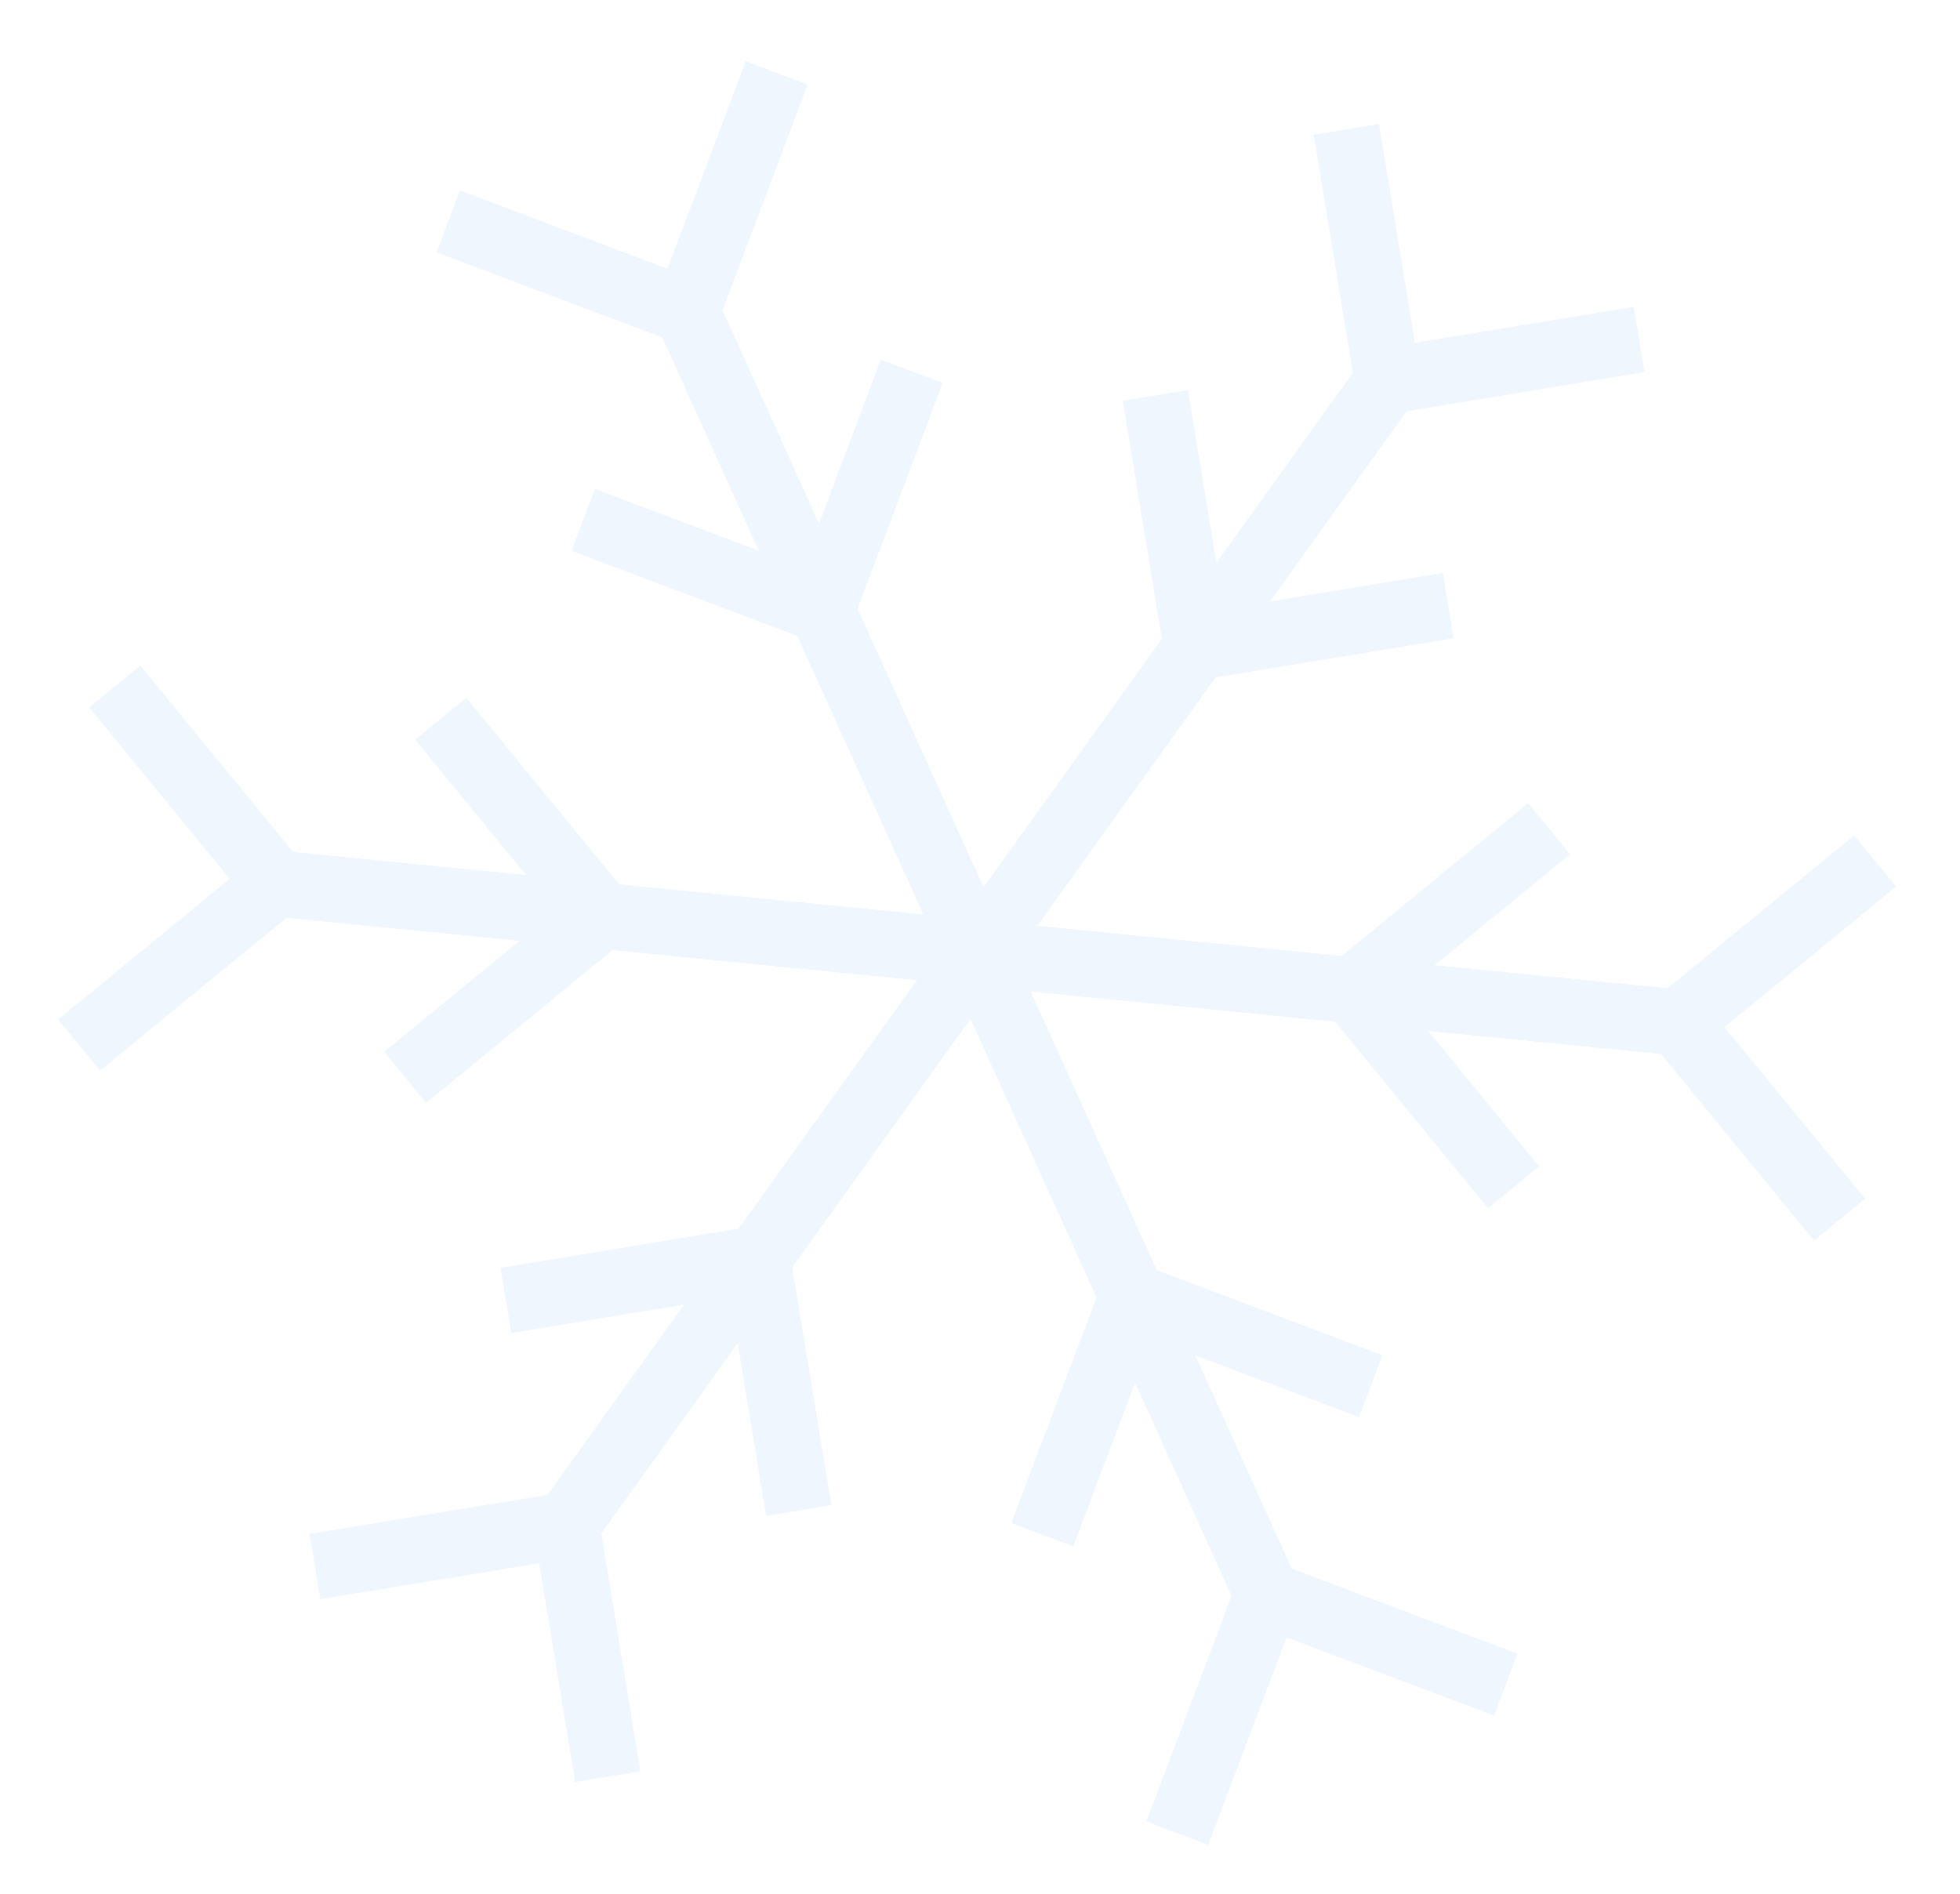 <?xml version="1.0" encoding="UTF-8"?> <svg xmlns="http://www.w3.org/2000/svg" width="89" height="86" fill="none"> <g opacity=".2" stroke="#ADD1F4" stroke-width="3"> <path d="m76.195 46.434 7.335 8.949m-7.335-8.95 8.95-7.334m-8.95 7.335-14.803-1.468m0 0L44.37 43.278 27.345 41.59m34.047 3.376 8.95-7.334m-8.95 7.334 7.335 8.95M12.542 40.121l-7.334-8.949m7.334 8.95-8.949 7.334m8.949-7.335 14.803 1.468m0 0-8.949 7.334m8.95-7.334-7.335-8.95M57.545 72.42l-4.083 10.826m4.083-10.827 10.826 4.083M57.545 72.42l-6.13-13.553m0 0-7.05-15.587-7.05-15.587m14.1 31.173 10.826 4.083m-10.827-4.083-4.083 10.827M31.184 14.138l4.083-10.826m-4.083 10.826-10.826-4.083m10.826 4.083 6.13 13.554m0 0-10.826-4.083m10.827 4.083 4.083-10.827M25.72 69.263 14.303 71.14m11.417-1.877 1.878 11.417M25.72 69.263l8.673-12.086m0 0 9.974-13.899 9.974-13.899M34.392 57.177l1.877 11.417m-1.877-11.417-11.417 1.877m40.037-41.76 11.418-1.878m-11.418 1.877L61.136 5.876m1.877 11.417L54.341 29.38m0 0-1.878-11.417m1.877 11.417 11.418-1.877"></path> </g> </svg> 